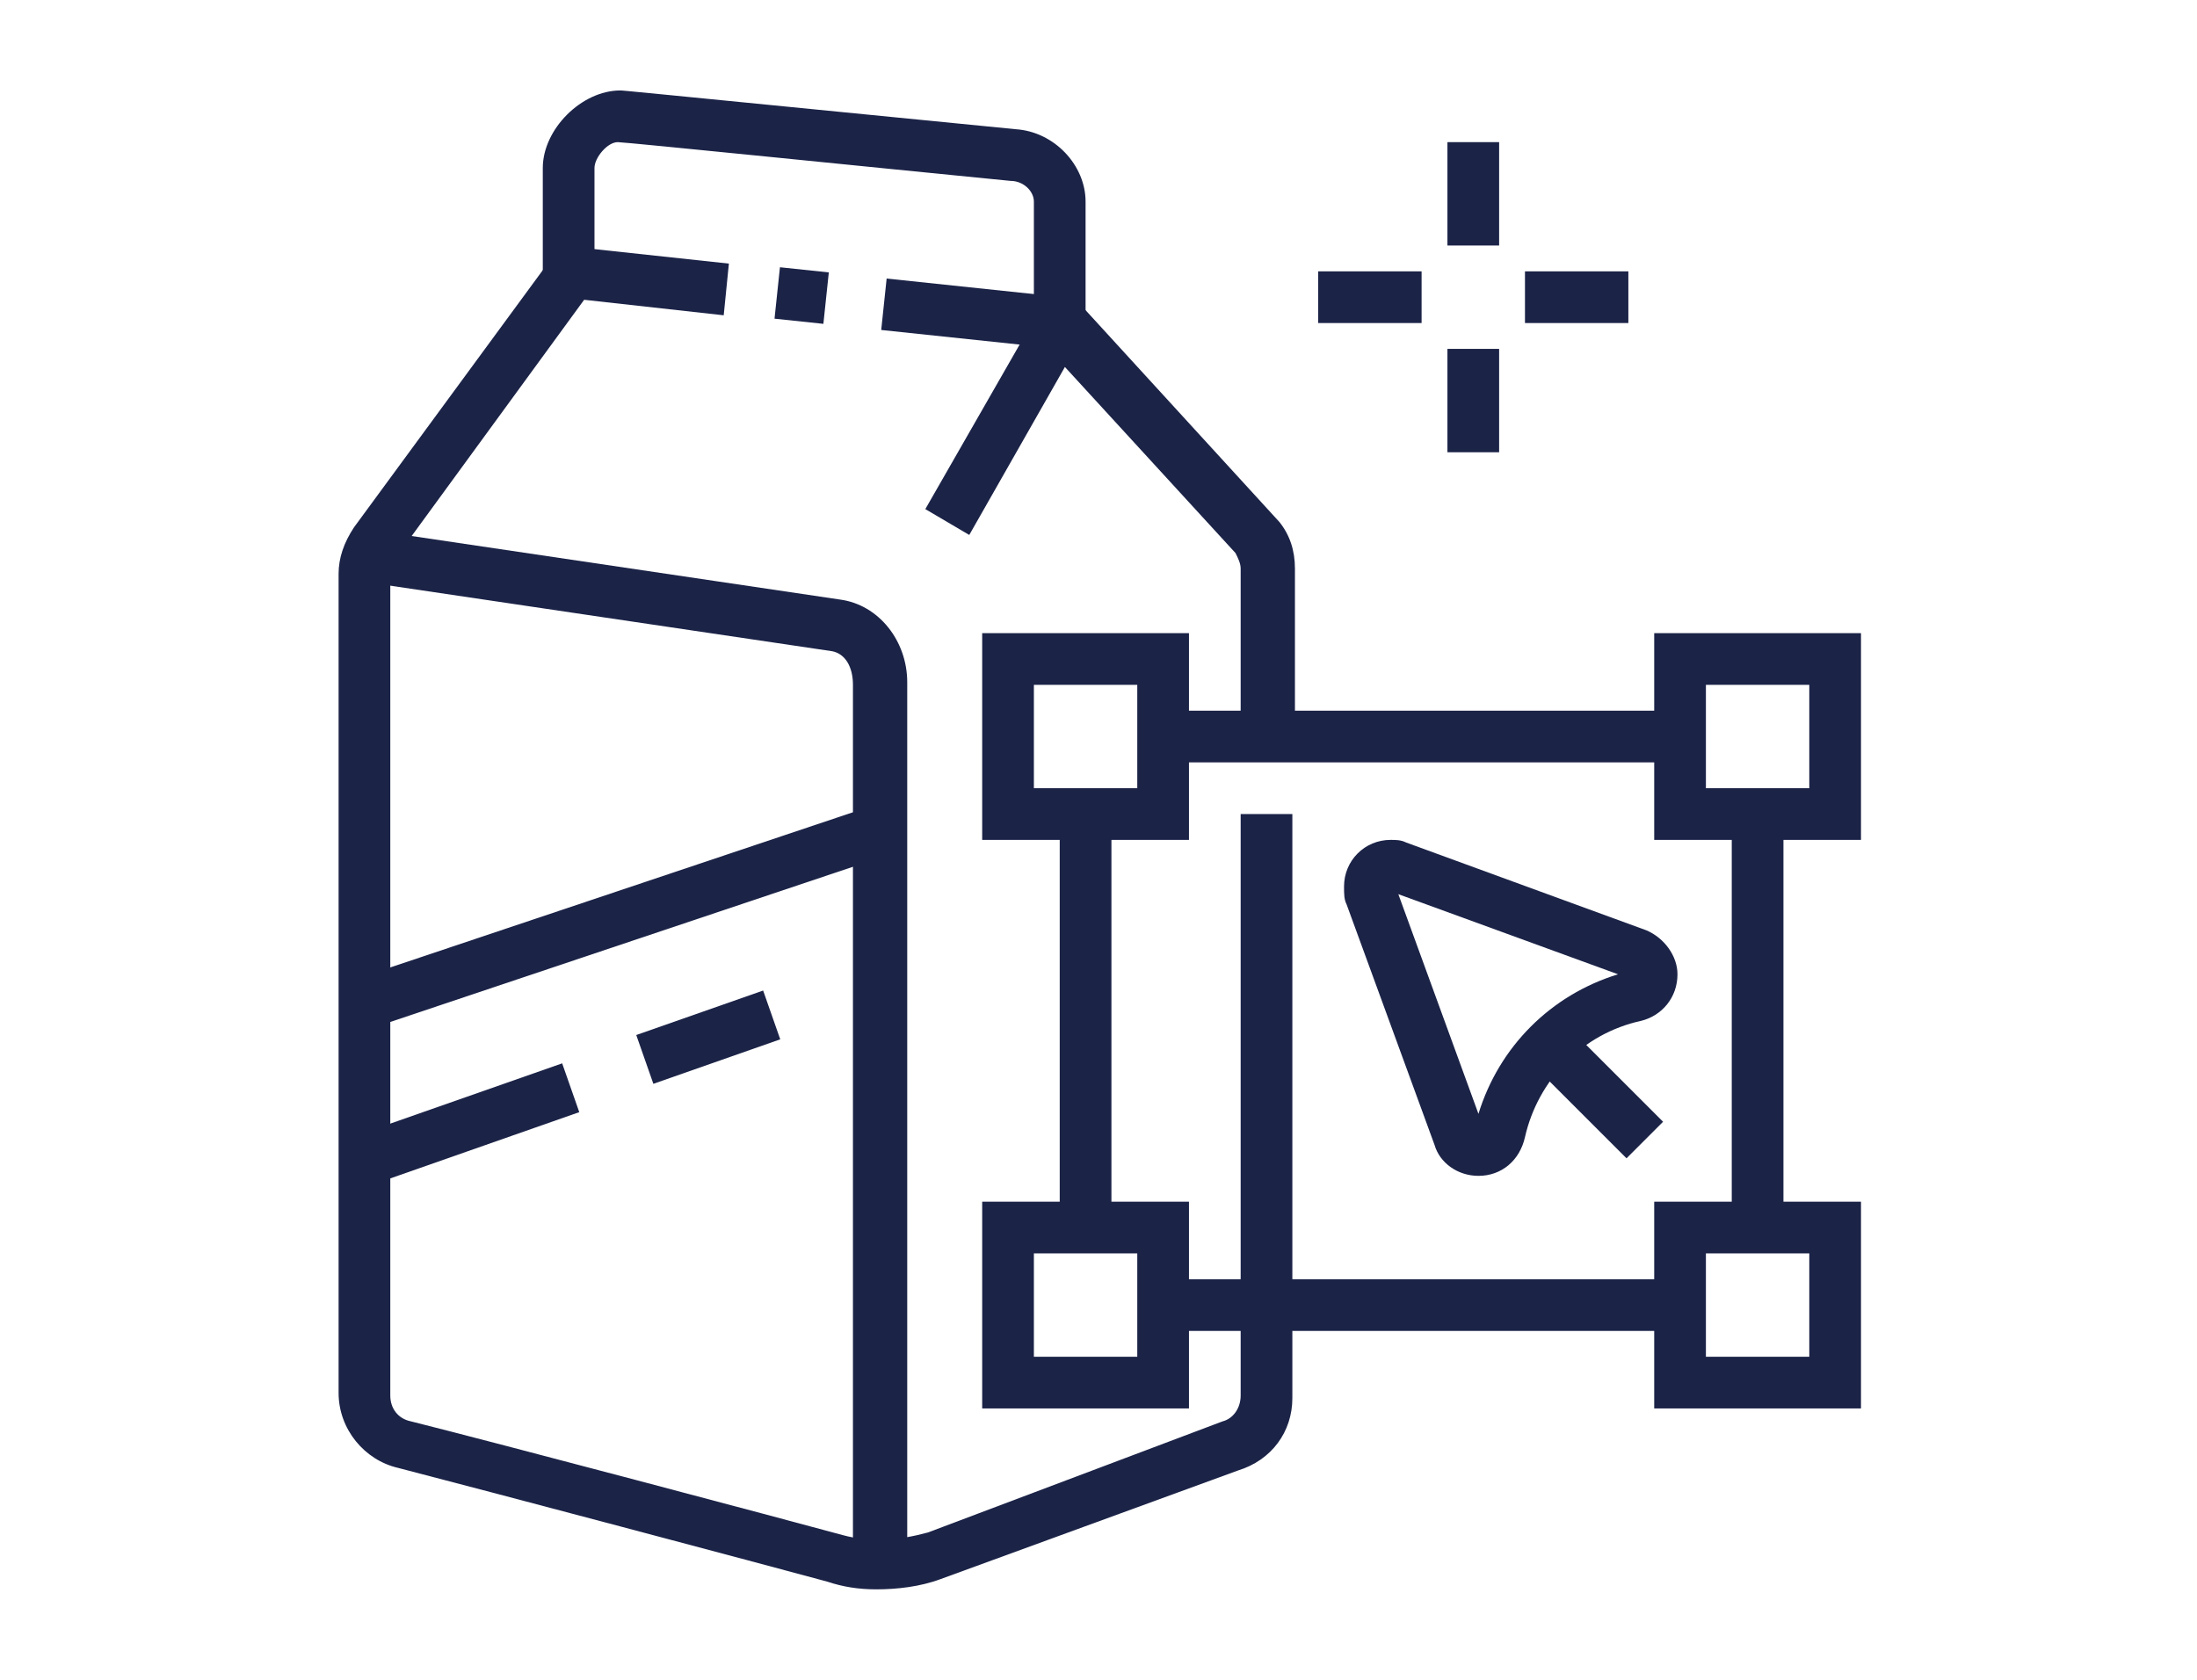 <?xml version="1.0" encoding="utf-8"?>
<!-- Generator: Adobe Illustrator 24.1.0, SVG Export Plug-In . SVG Version: 6.00 Build 0)  -->
<svg version="1.1" id="Layer_1" xmlns="http://www.w3.org/2000/svg" xmlns:xlink="http://www.w3.org/1999/xlink" x="0px" y="0px"
	 width="85px" height="65px" viewBox="0 0 85 65" style="enable-background:new 0 0 85 65;" xml:space="preserve">
<style type="text/css">
	.st0{display:none;}
	.st1{display:inline;fill:#1B2347;}
	.st2{fill:#1B2347;}
</style>
<g class="st0">
	<rect x="64.5" y="38.5" class="st1" width="2" height="5"/>
	<path class="st1" d="M18.5,43.5h-2v-27c0-2.8,2.2-5,5-5h25v2h-25c-1.7,0-3,1.3-3,3V43.5z"/>
	<path class="st1" d="M62.5,52.5H33.8v-2h28.7c2.2,0,4-1.8,4-4v-1c0-0.6-0.4-1-1-1H34.4v-2h31.1c1.7,0,3,1.3,3,3v1
		C68.5,49.8,65.8,52.5,62.5,52.5z"/>
	<path class="st1" d="M27.2,52.5h-6.7c-3.3,0-6-2.7-6-6v-1c0-1.7,1.3-3,3-3h9v2h-9c-0.6,0-1,0.4-1,1v1c0,2.2,1.8,4,4,4h6.7V52.5z"/>
	<rect x="12.5" y="20.5" class="st1" width="2" height="8"/>
	<rect x="12.5" y="30.5" class="st1" width="2" height="2"/>
	<rect x="37.5" y="46.5" class="st1" width="8" height="2"/>
	<rect x="53.5" y="55.5" class="st1" width="17" height="2"/>
	<rect x="49.5" y="55.5" class="st1" width="2" height="2"/>
	<rect x="20.5" y="54.5" class="st1" width="2" height="4"/>
	<rect x="20.5" y="60.5" class="st1" width="2" height="2"/>
	<rect x="41.5" y="2.5" class="st1" width="2" height="5"/>
	<polygon class="st1" points="27.5,3.5 25.5,3.5 25.5,5.5 27.5,5.5 27.5,3.5 	"/>
	<polygon class="st1" points="27.5,7.5 25.5,7.5 25.5,9.5 27.5,9.5 27.5,7.5 	"/>
	<polygon class="st1" points="70.5,3.5 68.5,3.5 68.5,5.5 70.5,5.5 70.5,3.5 	"/>
	<polygon class="st1" points="70.5,7.5 68.5,7.5 68.5,9.5 70.5,9.5 70.5,7.5 	"/>
	<path class="st1" d="M32.5,33.5l-0.1-2c1.3,0,2-1.5,2-4c0-5.2-3.3-6.6-5-6.9v0.7c0,1.9-0.9,3-1.6,3.9c-0.7,0.9-1.4,1.6-1.4,3.3
		c0,2.4,1.5,2.9,2.1,3l-0.3,2c-1.8-0.3-3.9-1.7-3.9-5c0-2.4,1-3.6,1.8-4.6c0.7-0.8,1.2-1.4,1.2-2.6v-2.8l1,0c0.1,0,8,0.2,8,9
		C36.5,33,33.5,33.5,32.5,33.5z"/>
	<path class="st1" d="M30.5,62.5c-1.9,0-3.5-1.5-3.7-3.7l-0.1-1.5c-0.4-4.9-1.2-13.2-1.2-15c0-1.4,0.2-2.8,0.5-4.2l1.7-6.6h5.5
		l1.7,6.6c0.3,1.4,0.5,2.8,0.5,4.2c0,1.9-0.8,10.6-1.2,15.3l-0.1,1.3C34,61,32.4,62.5,30.5,62.5z M29.3,33.5l-1.3,5.1
		c-0.3,1.2-0.4,2.5-0.4,3.7c0,1.8,0.8,10.3,1.2,14.8l0.1,1.5c0.1,0.9,0.7,1.9,1.7,1.9c1,0,1.6-0.9,1.7-1.9l0.1-1.3
		c0.4-4.6,1.2-13.3,1.2-15.1c0-1.3-0.1-2.5-0.4-3.7l-1.3-5.1H29.3z"/>
	<rect x="26.7" y="38.5" class="st1" width="7.5" height="2"/>
	<path class="st1" d="M54.4,26.1c-4.1-1.1-6.9-4.9-6.9-9.1c0-5.2,4.3-9.5,9.5-9.5s9.5,4.3,9.5,9.5c0,2.9-1,5.3-3.1,7l-1.3-1.5
		c1.6-1.3,2.4-3.1,2.4-5.5c0-4.1-3.4-7.5-7.5-7.5s-7.5,3.4-7.5,7.5c0,3.3,2.2,6.3,5.5,7.2L54.4,26.1z"/>
	<path class="st1" d="M61.2,36.5c-0.9-0.2-1.4-0.4-2-0.8l1.1-1.7c0.4,0.3,0.7,0.4,1.2,0.5L61.2,36.5z"/>
	<path class="st1" d="M63.7,36.5l-0.1-2c3.9-0.2,6.9-3.4,6.9-7.5c0-4.1-3.4-7.5-7.5-7.5c-1.2,0-1.9,0-2.7,0.4l-0.8-1.8
		c1.3-0.6,2.3-0.6,3.6-0.6c5.2,0,9.5,4.3,9.5,9.5C72.5,32.2,68.7,36.2,63.7,36.5z"/>
	<path class="st1" d="M56.3,33.7c-1.8-1.8-2.8-4.2-2.8-6.7c0-2.5,1-4.9,2.8-6.7l1.4,1.4c-1.4,1.4-2.2,3.3-2.2,5.3
		c0,2,0.8,3.9,2.2,5.3L56.3,33.7z"/>
	<path class="st1" d="M45.5,22L44,20.7c0.6-0.8,1-1,1.8-1.6l1.1,1.7C46.2,21.2,46,21.4,45.5,22z"/>
	<path class="st1" d="M51,36.5c-5.2,0-9.5-4.3-9.5-9.5c0-1.4,0.2-2.6,0.8-3.8l1.8,0.8c-0.4,0.9-0.6,1.8-0.6,3c0,4.1,3.4,7.5,7.5,7.5
		s7.5-3.4,7.5-7.5s-3.4-7.5-7.5-7.5c-0.7,0-1.4,0.1-2,0.3l-0.5-1.9c0.8-0.2,1.7-0.4,2.6-0.4c5.2,0,9.5,4.3,9.5,9.5
		S56.2,36.5,51,36.5z"/>
</g>
<g>
	<path class="st2" d="M50,28.5h-2V22c0-0.2-0.1-0.4-0.2-0.6l-6.6-7.2l-3.7,6.5l-1.7-1l5.1-8.9l8.6,9.4c0.4,0.5,0.6,1.1,0.6,1.8V28.5
		z"/>
	<path class="st2" d="M33.9,61.5c-0.7,0-1.3-0.1-1.9-0.3c-2.2-0.6-13.5-3.6-16.6-4.4c-1.3-0.3-2.3-1.5-2.3-2.9V22.2
		c0-0.6,0.2-1.2,0.6-1.8l8-10.9l6.5,0.7l-0.2,2l-5.4-0.6l-7.3,10c-0.1,0.2-0.2,0.4-0.2,0.6v31.8c0,0.5,0.3,0.9,0.8,1
		c3.2,0.8,14.5,3.8,16.7,4.4c1.1,0.3,2.2,0.2,3.3-0.1L47.3,55c0.4-0.1,0.7-0.5,0.7-1V31.5h2v22.6c0,1.3-0.8,2.4-2.1,2.8l-11.5,4.2
		C35.6,61.4,34.7,61.5,33.9,61.5z"/>
	<rect x="30" y="10.5" transform="matrix(0.105 -0.995 0.995 0.105 16.368 41.079)" class="st2" width="2" height="1.9"/>
	<rect x="36.6" y="8.7" transform="matrix(0.105 -0.995 0.995 0.105 21.594 48.272)" class="st2" width="2" height="6.8"/>
	<path class="st2" d="M42,12.5h-2V7.8C40,7.4,39.6,7,39.1,7C34,6.5,24.2,5.5,23.9,5.5c-0.4,0-0.9,0.6-0.9,1v4h-2v-4c0-1.5,1.5-3,3-3
		c0.1,0,0.1,0,15.3,1.5C40.8,5.1,42,6.4,42,7.8V12.5z"/>
	<rect x="13.5" y="34.5" transform="matrix(0.948 -0.318 0.318 0.948 -10.052 9.486)" class="st2" width="21.1" height="2"/>
	<rect x="24.8" y="39.1" transform="matrix(0.944 -0.331 0.331 0.944 -11.737 11.349)" class="st2" width="5.2" height="2"/>
	<rect x="13.8" y="42.5" transform="matrix(0.944 -0.331 0.331 0.944 -13.369 8.408)" class="st2" width="8.5" height="2"/>
	<path class="st2" d="M46,32.5h-8v-8h8V32.5z M40,30.5h4v-4h-4V30.5z"/>
	<path class="st2" d="M46,54.5h-8v-8h8V54.5z M40,52.5h4v-4h-4V52.5z"/>
	<path class="st2" d="M72,32.5h-8v-8h8V32.5z M66,30.5h4v-4h-4V30.5z"/>
	<path class="st2" d="M72,54.5h-8v-8h8V54.5z M66,52.5h4v-4h-4V52.5z"/>
	<rect x="67" y="31.5" class="st2" width="2" height="16"/>
	<rect x="45" y="27.5" class="st2" width="20" height="2"/>
	<rect x="45" y="49.5" class="st2" width="20" height="2"/>
	<g>
		<rect x="56" y="5.5" class="st2" width="2" height="4"/>
		<rect x="56" y="13.5" class="st2" width="2" height="4"/>
		<rect x="59" y="10.5" class="st2" width="4" height="2"/>
		<rect x="51" y="10.5" class="st2" width="4" height="2"/>
	</g>
	<rect x="41" y="31.5" class="st2" width="2" height="16"/>
	<path class="st2" d="M57.2,45.5c-0.8,0-1.5-0.5-1.7-1.2L52.1,35C52,34.8,52,34.6,52,34.3c0-1,0.8-1.8,1.8-1.8c0.2,0,0.4,0,0.6,0.1
		l9.3,3.4c0.7,0.3,1.2,1,1.2,1.7c0,0.9-0.6,1.6-1.4,1.8c-2.3,0.5-4,2.3-4.5,4.5C58.8,44.9,58.1,45.5,57.2,45.5z M54.1,34.6l3.1,8.5
		c0.8-2.6,2.8-4.6,5.4-5.4L54.1,34.6z M63.1,37.9L63.1,37.9L63.1,37.9z M63.1,37.6C63.1,37.6,63.1,37.6,63.1,37.6
		C63.1,37.6,63.1,37.6,63.1,37.6z"/>
	<rect x="60.8" y="39.7" transform="matrix(0.707 -0.707 0.707 0.707 -11.801 56.062)" class="st2" width="2" height="5.2"/>
	<path class="st2" d="M35,60.5h-2v-34c0-0.7-0.3-1.2-0.8-1.3L14,22.5l0.3-2l18.2,2.7c1.5,0.2,2.6,1.6,2.6,3.2V60.5z"/>
</g>
<g class="st0">
	<path class="st1" d="M54.3,43H30.7l11.8-18.9L54.3,43z M34.3,41h16.4l-8.2-13.1L34.3,41z"/>
	<rect x="33.5" y="46" class="st1" width="18" height="2"/>
	<rect x="33.5" y="51" class="st1" width="18" height="2"/>
	<path class="st1" d="M61.5,60h-38V29.8l-4.4,2.6l-5.9-10.6l4.9-4.3c2.5-2.2,5.3-4,8.4-5.4C31,10,35.8,9,40.7,9h3.6
		c4.9,0,9.7,1,14.2,3.1c3,1.4,5.9,3.2,8.4,5.4l4.9,4.3l-5.9,10.6l-4.4-2.6V60z M25.5,58h34V26.2l5.6,3.4l4.1-7.4L65.5,19
		c-2.4-2.1-5-3.8-7.9-5.1C53.4,12,48.9,11,44.3,11h-3.6c-4.6,0-9.1,1-13.3,2.9c-2.9,1.3-5.5,3-7.9,5.1l-3.7,3.2l4.1,7.4l5.6-3.4V58z
		"/>
	<path class="st1" d="M42.5,16c-3.5,0-6.8-1.9-8.6-5l1.7-1c1.4,2.4,4.1,4,6.9,4c2.8,0,5.5-1.5,6.9-4l1.7,1C49.3,14.1,46,16,42.5,16z
		"/>
	<polygon class="st1" points="48.5,5 46.5,5 46.5,7 48.5,7 48.5,5 	"/>
	<polygon class="st1" points="53.5,5 51.5,5 51.5,7 53.5,7 53.5,5 	"/>
	<polygon class="st1" points="16.5,58 14.5,58 14.5,60 16.5,60 16.5,58 	"/>
	<polygon class="st1" points="21.5,58 19.5,58 19.5,60 21.5,60 21.5,58 	"/>
	<polygon class="st1" points="65.5,39 63.5,39 63.5,41 65.5,41 65.5,39 	"/>
	<polygon class="st1" points="70.5,39 68.5,39 68.5,41 70.5,41 70.5,39 	"/>
</g>
</svg>
